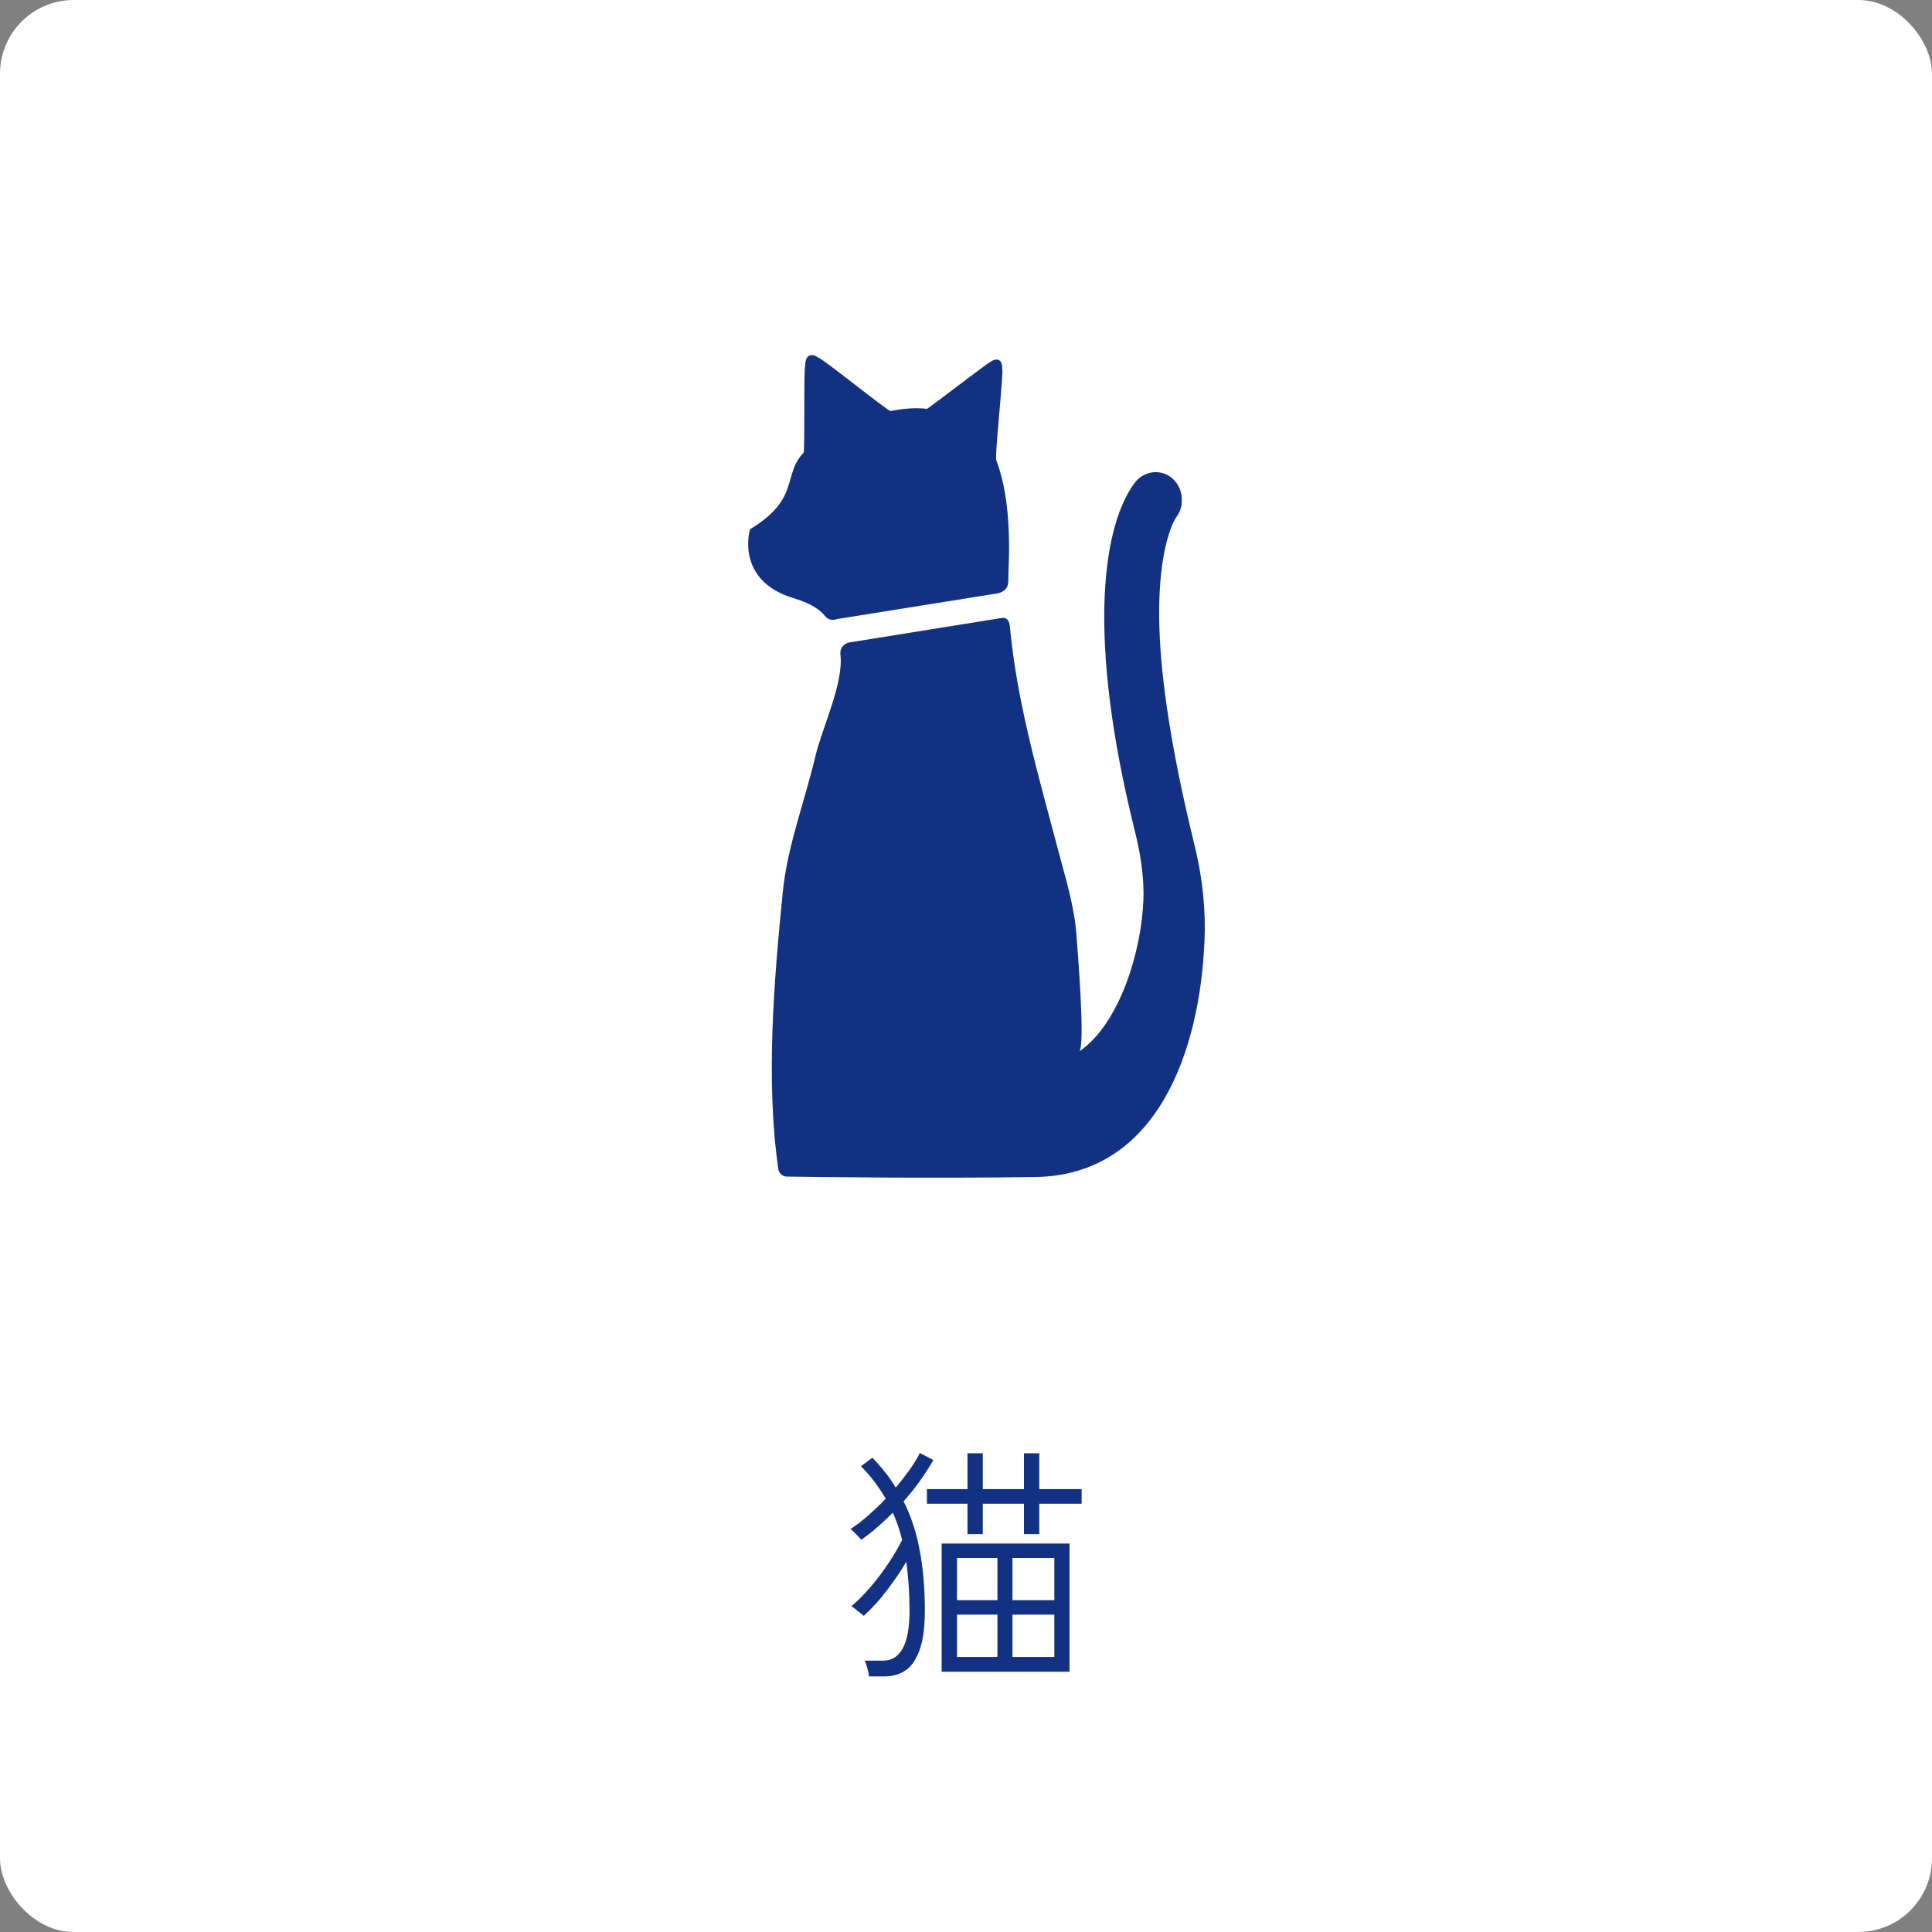 <?xml version="1.0" encoding="UTF-8"?>
<svg id="_レイヤー_2" data-name="レイヤー 2" xmlns="http://www.w3.org/2000/svg" viewBox="0 0 131 131">
  <rect x="0" y="0" width="131" height="131" fill="#808080" stroke="none"/>
  <defs>
    <style>
      .cls-1 {
        fill: #133182;
      }

      .cls-1, .cls-2 {
        stroke-width: 0px;
      }

      .cls-2 {
        fill: #fff;
      }
    </style>
  </defs>
  <g id="home">
    <g>
      <rect class="cls-2" width="131" height="131" rx="5" ry="5"/>
      <path class="cls-1" d="M58.92,113.67c-.01-.16-.05-.35-.11-.56-.06-.22-.12-.39-.18-.51h1.27c.57,0,1-.28,1.31-.83.31-.56.46-1.42.46-2.58,0-.6-.02-1.18-.06-1.73-.04-.55-.09-1.07-.16-1.56-.36.62-.8,1.26-1.3,1.92s-1.03,1.24-1.59,1.75c-.03-.05-.11-.11-.23-.2-.12-.09-.24-.18-.35-.28-.11-.1-.2-.16-.25-.18.44-.37.88-.82,1.32-1.33.44-.52.84-1.05,1.21-1.61.37-.56.67-1.07.91-1.55-.08-.33-.17-.65-.28-.96-.11-.31-.22-.61-.35-.89-.35.35-.71.68-1.06.99s-.72.59-1.08.85c-.03-.05-.1-.12-.2-.22-.1-.1-.2-.2-.3-.31s-.18-.17-.24-.2c.41-.26.81-.57,1.22-.93.4-.36.8-.73,1.18-1.13-.24-.41-.5-.79-.77-1.16-.28-.36-.58-.71-.91-1.04l.77-.58c.31.32.59.64.86.98.27.33.51.68.72,1.05.34-.4.65-.8.94-1.2.28-.4.52-.78.7-1.15l.92.48c-.56.97-1.23,1.91-2.02,2.8.51,1.02.88,2.14,1.1,3.37.23,1.22.34,2.56.34,4.01,0,1.11-.11,1.99-.34,2.65-.23.66-.54,1.13-.94,1.41-.4.28-.88.43-1.44.43h-1.05ZM65.6,104.02v-2.06h-2.75v-.99h2.75v-2.43h1.04v2.43h2.79v-2.43h1.04v2.43h2.87v.99h-2.87v2.06h-1.04v-2.06h-2.79v2.06h-1.04ZM63.85,113.35v-8.69h8.67v8.69h-8.67ZM64.89,108.5h2.74v-2.86h-2.74v2.86ZM64.89,112.35h2.74v-2.87h-2.74v2.87ZM68.65,108.5h2.84v-2.86h-2.84v2.86ZM68.65,112.35h2.84v-2.87h-2.84v2.87Z"/>
      <g>
        <path class="cls-1" d="M68.37,39.47c0-.24,0-.48.01-.72.16-3.38-.17-5.81-.82-7.53v-.02c-.15,0,.53-6.21.39-6.18.04-.63-.33-.83-.86-.44-.12.03-4.12,3.1-4.23,3.14-.79-.09-1.63-.02-2.47.15-.13.06-4.76-3.68-4.88-3.6-.51-.39-.91-.17-.91.49-.11.08-.02,5.83-.11,5.93-1.47,1.56-.2,3.1-3.62,5.19-.08.12-.96,3.5,2.91,4.67.95.29,1.7.65,2.15,1.21.35.43.8.22.8.22l10.81-1.73s.8-.06.82-.78Z"/>
        <path class="cls-1" d="M80.13,34.14c-.04.34-.18.67-.39.96,0,0-.08.13-.08.13-.09.17-.24.47-.4.97-.33,1.03-.69,2.83-.66,5.69.03,3.49.69,8.46,2.4,15.44.58,2.37.76,4.53.67,6.48-.31,7.42-3.19,15.89-11.49,16-7.2.1-14.79,0-16.81-.03-.31,0-.56-.23-.6-.53-.86-6.01-.29-12.79.31-18.8.31-3.09,1.5-6.16,2.21-9.18.44-1.89,1.95-5,1.69-6.93,0,0-.1-.75.87-.82l10.08-1.62s.48-.12.54.55c.48,5.15,1.93,10.1,3.25,15.09.5,1.91,1.13,3.89,1.27,5.87.05.73.63,7.62.18,7.89,2.8-1.9,4.25-6.95,4.36-10.31.04-1.25-.11-2.76-.56-4.55-1.71-6.85-2.16-11.79-2.09-15.32.07-3.06.54-5.11,1.04-6.45.52-1.37,1.07-2.01,1.23-2.17.7-.64,1.75-.67,2.45.04.42.43.59,1.03.52,1.59Z"/>
      </g>
    </g>
  </g>
</svg>